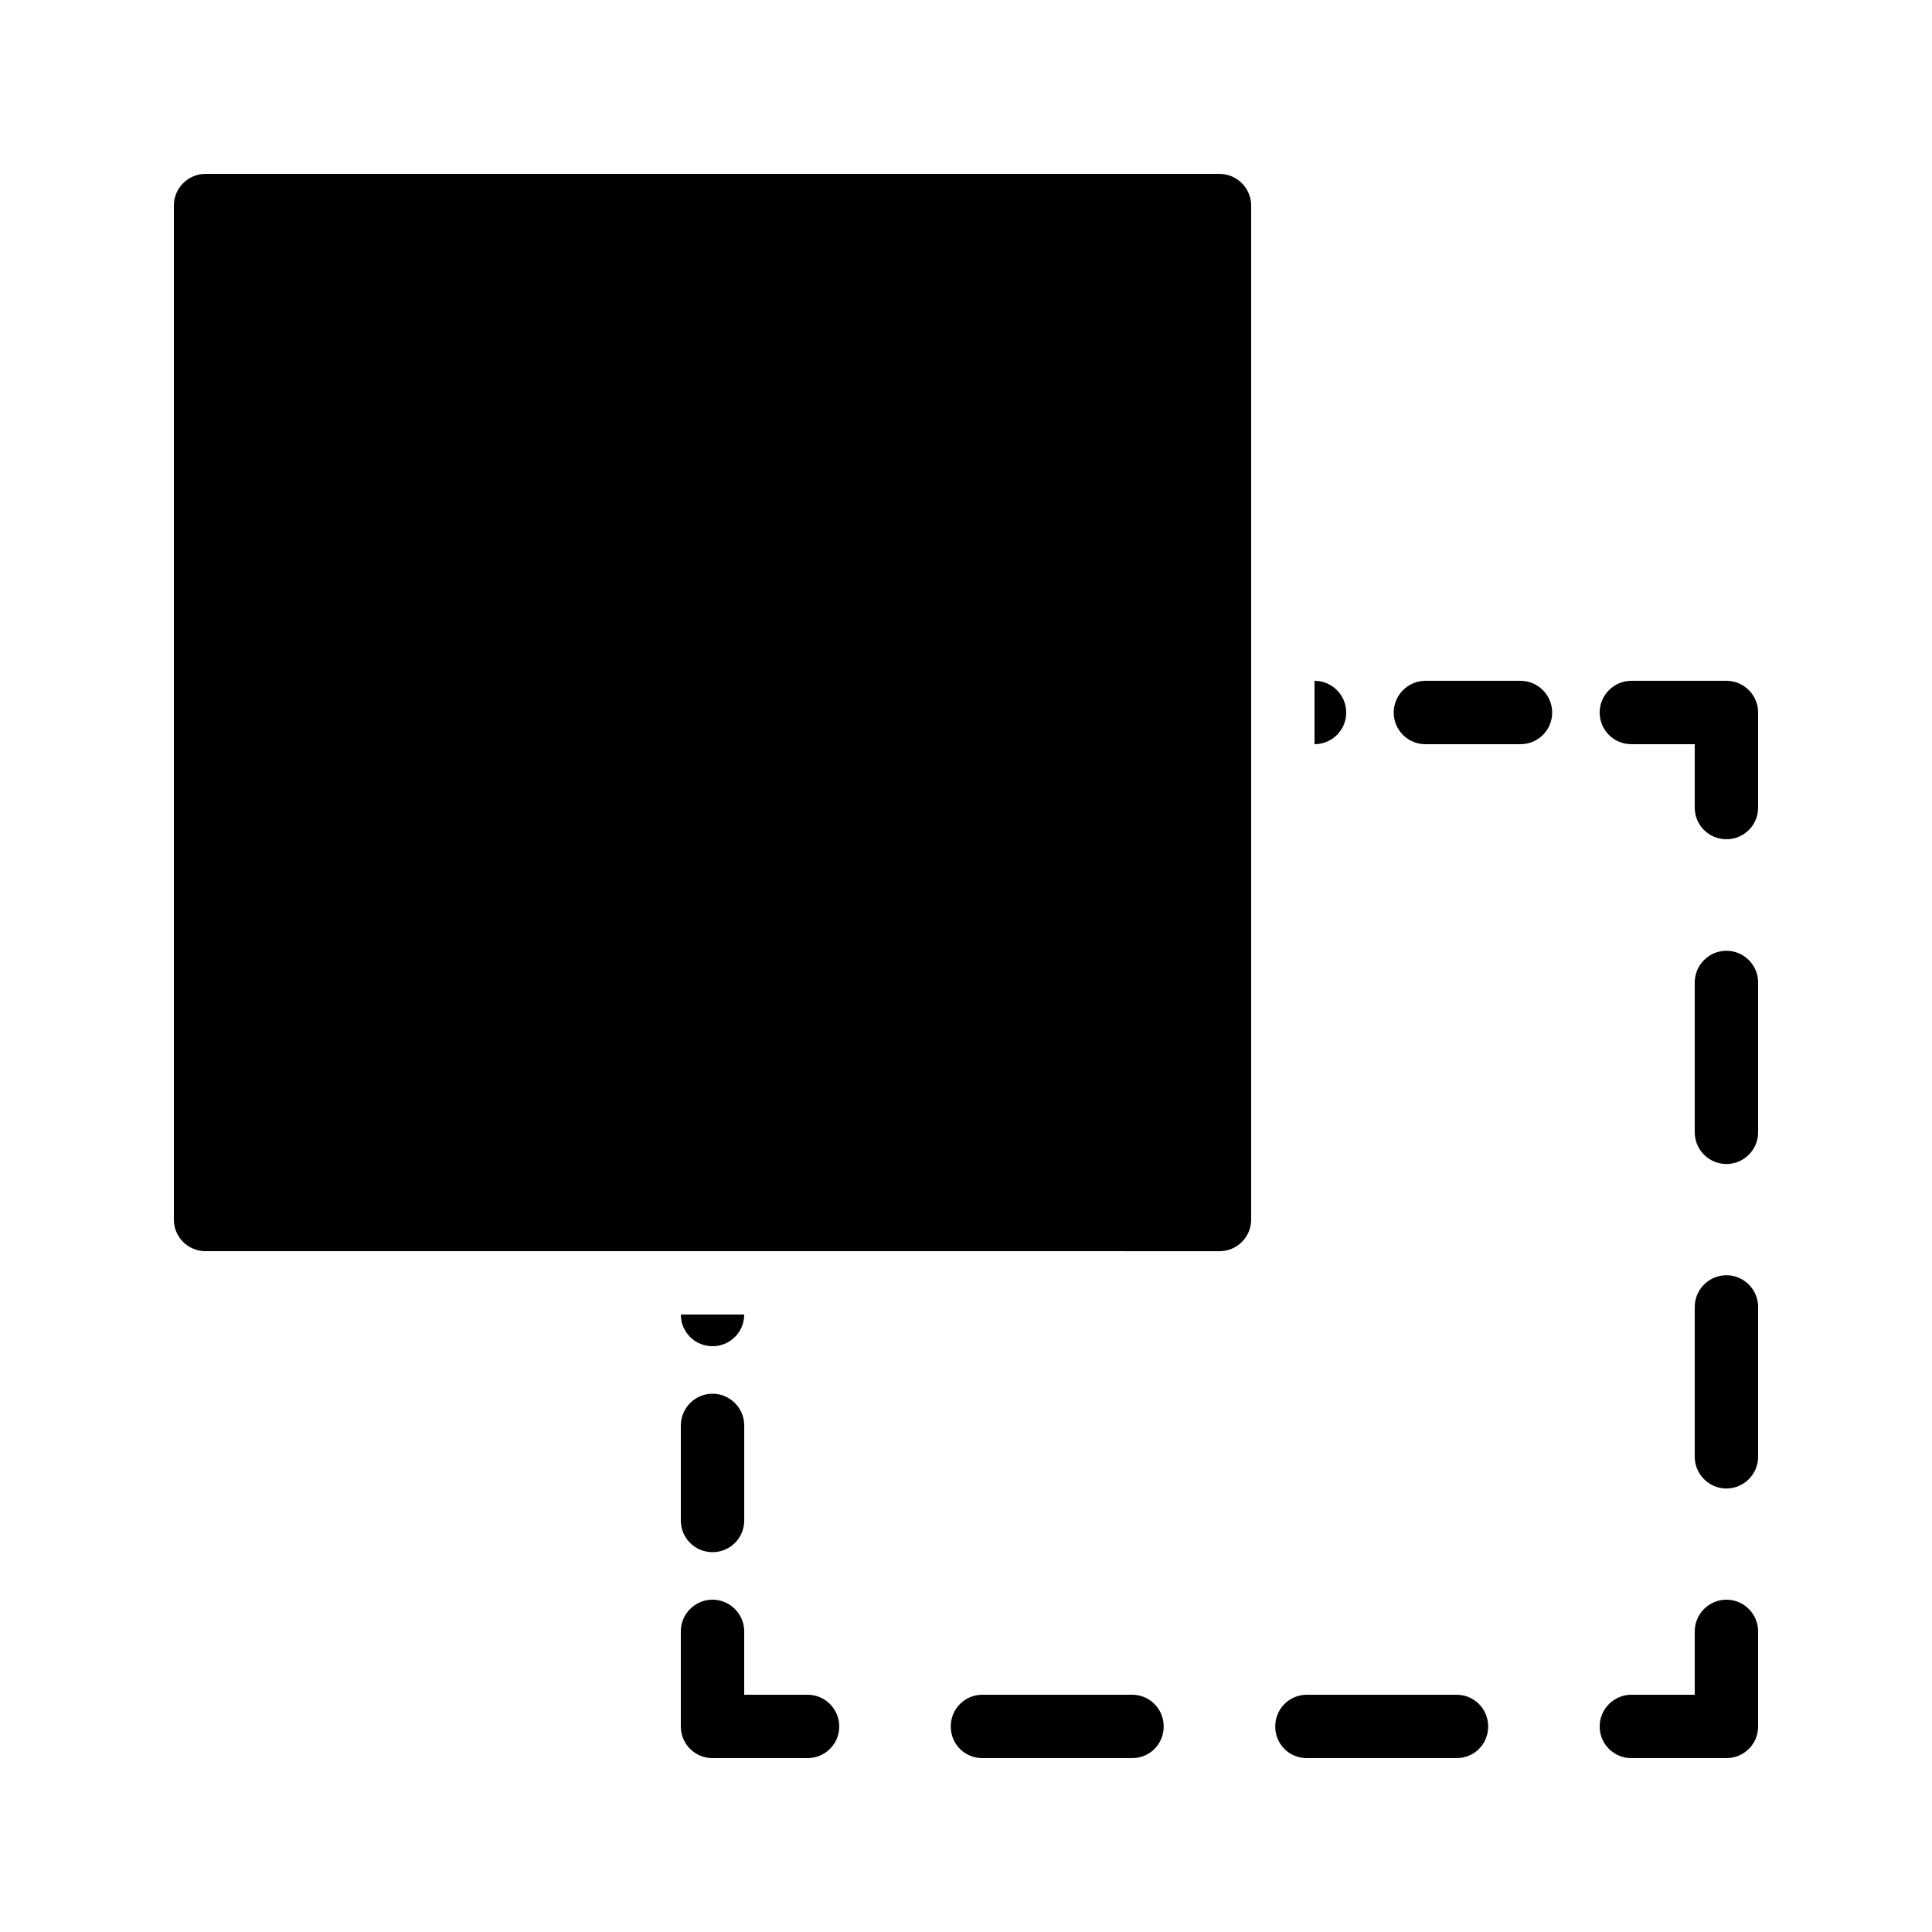 <?xml version="1.0" encoding="UTF-8"?>
<!-- Uploaded to: ICON Repo, www.svgrepo.com, Generator: ICON Repo Mixer Tools -->
<svg fill="#000000" width="800px" height="800px" version="1.1" viewBox="144 144 512 512" xmlns="http://www.w3.org/2000/svg">
 <g>
  <path d="m475.57 198.48v268.7c0 4.703-3.777 8.398-8.398 8.398l-268.7-0.004c-4.617 0-8.398-3.695-8.398-8.398v-268.7c0-4.617 3.777-8.398 8.398-8.398h268.7c4.617 0 8.395 3.777 8.395 8.398z"/>
  <path d="m609.92 576.33v25.191c0 4.703-3.777 8.398-8.398 8.398h-25.191c-4.617 0-8.398-3.695-8.398-8.398 0-4.617 3.777-8.398 8.398-8.398h16.793v-16.793c0-4.617 3.777-8.398 8.398-8.398 4.621 0 8.398 3.781 8.398 8.398z"/>
  <path d="m324.43 492.36h16.793c0 4.703-3.777 8.398-8.398 8.398-4.613 0-8.395-3.695-8.395-8.398z"/>
  <path d="m500.76 332.82c0 4.703-3.777 8.398-8.398 8.398v-16.793c4.617-0.004 8.398 3.777 8.398 8.395z"/>
  <path d="m555.34 332.82c0 4.703-3.777 8.398-8.398 8.398h-25.191c-4.617 0-8.398-3.695-8.398-8.398 0-4.617 3.777-8.398 8.398-8.398h25.191c4.621 0 8.398 3.781 8.398 8.398z"/>
  <path d="m609.92 332.82v25.191c0 4.703-3.777 8.398-8.398 8.398-4.617 0-8.398-3.695-8.398-8.398v-16.793h-16.793c-4.617 0-8.398-3.695-8.398-8.398 0-4.617 3.777-8.398 8.398-8.398h25.191c4.621 0 8.398 3.781 8.398 8.398z"/>
  <path d="m609.92 404.36v39.719c0 4.617-3.777 8.398-8.398 8.398-4.617 0-8.398-3.777-8.398-8.398v-39.719c0-4.617 3.777-8.398 8.398-8.398 4.621 0.004 8.398 3.781 8.398 8.398z"/>
  <path d="m609.92 490.35v39.719c0 4.617-3.777 8.398-8.398 8.398-4.617 0-8.398-3.777-8.398-8.398v-39.719c0-4.617 3.777-8.398 8.398-8.398 4.621 0.004 8.398 3.781 8.398 8.398z"/>
  <path d="m452.39 601.52c0 4.703-3.695 8.398-8.398 8.398h-39.633c-4.703 0-8.398-3.695-8.398-8.398 0-4.617 3.695-8.398 8.398-8.398h39.633c4.703 0 8.398 3.777 8.398 8.398z"/>
  <path d="m366.41 601.52c0 4.703-3.777 8.398-8.398 8.398h-25.191c-4.617 0-8.398-3.695-8.398-8.398v-25.191c0-4.617 3.777-8.398 8.398-8.398 4.617 0 8.398 3.777 8.398 8.398v16.793h16.793c4.621 0 8.398 3.777 8.398 8.398z"/>
  <path d="m324.43 546.94v-25.191c0-4.617 3.777-8.398 8.398-8.398 4.617 0 8.398 3.777 8.398 8.398v25.191c0 4.703-3.777 8.398-8.398 8.398-4.617 0-8.398-3.695-8.398-8.398z"/>
  <path d="m538.38 601.52c0 4.703-3.695 8.398-8.398 8.398h-39.633c-4.703 0-8.398-3.695-8.398-8.398 0-4.617 3.695-8.398 8.398-8.398h39.633c4.703 0 8.398 3.777 8.398 8.398z"/>
 </g>
</svg>